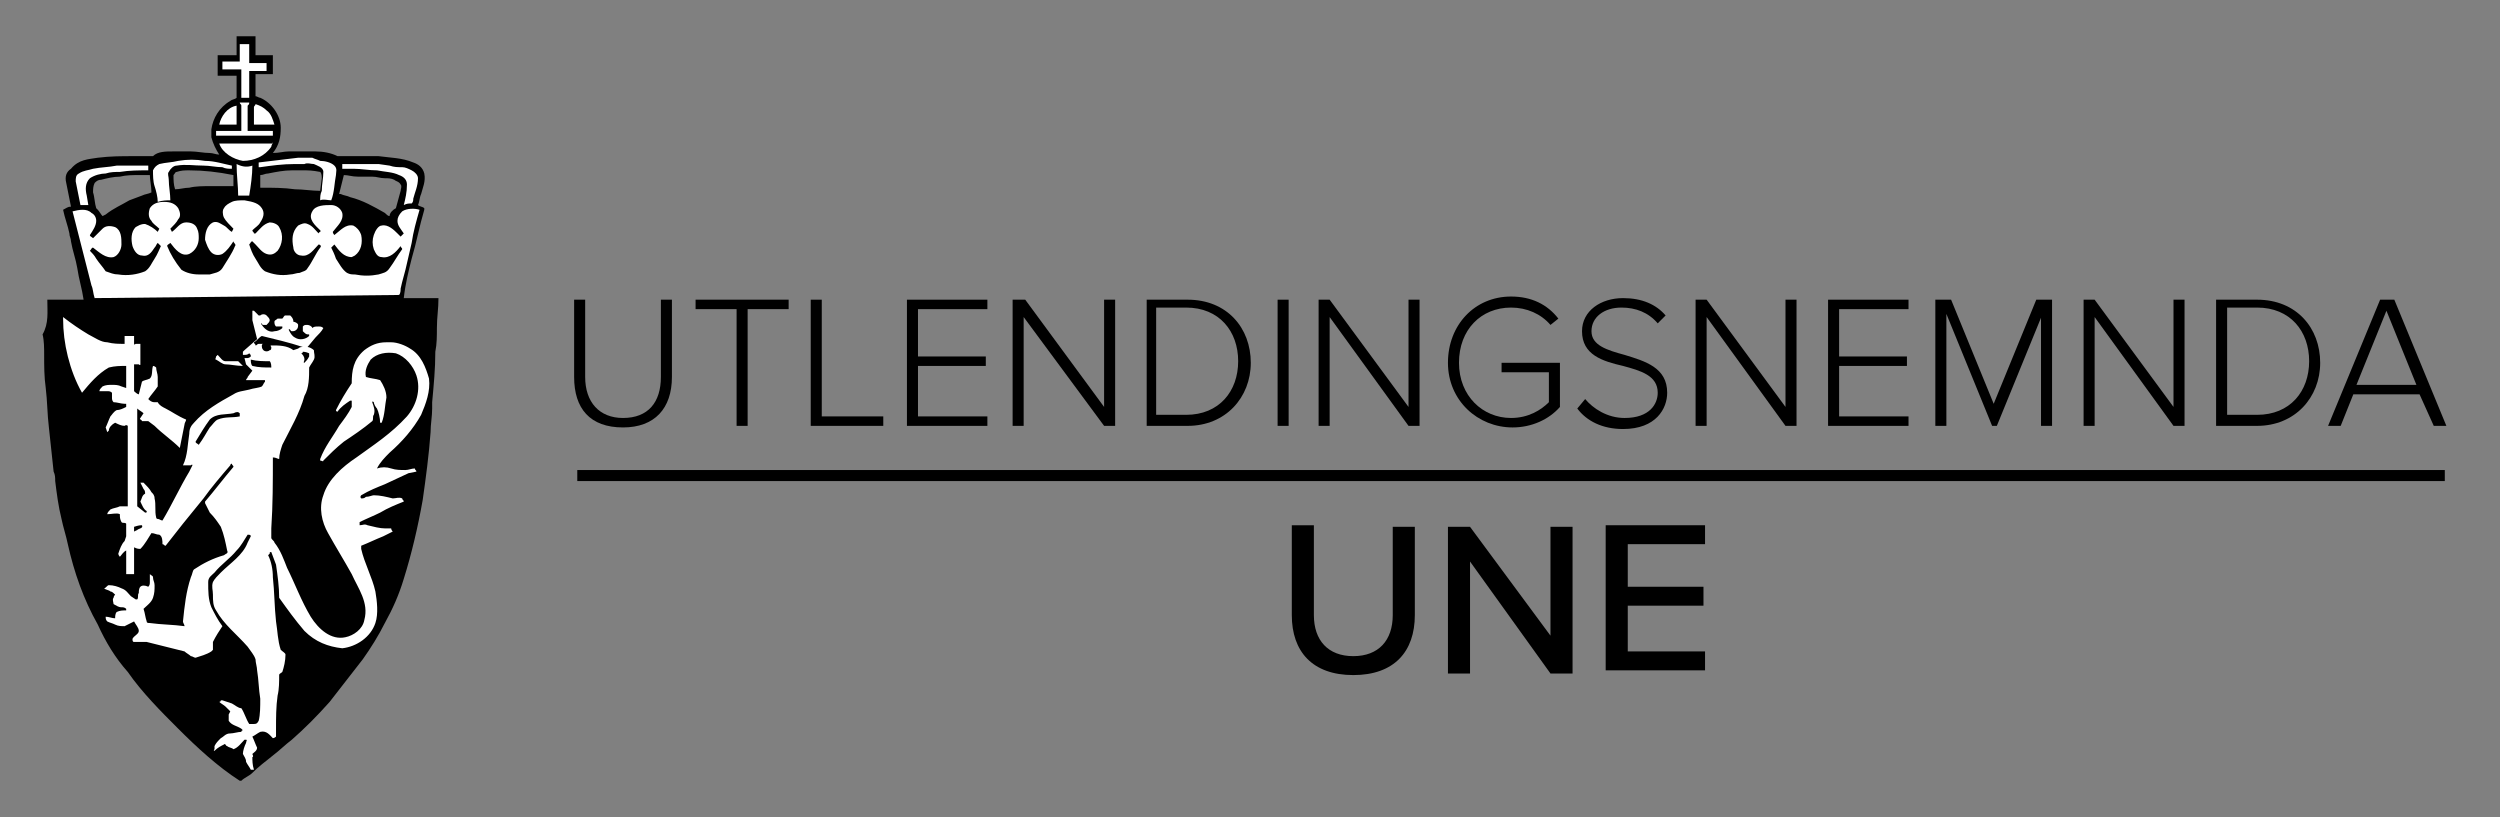 <?xml version="1.0" encoding="utf-8"?>
<!-- Generator: Adobe Illustrator 21.0.2, SVG Export Plug-In . SVG Version: 6.00 Build 0)  -->
<svg version="1.1" id="Layer_1" xmlns="http://www.w3.org/2000/svg" xmlns:xlink="http://www.w3.org/1999/xlink" x="0px" y="0px"
	 viewBox="0 0 158.5 51.8" style="enable-background:new 0 0 158.5 51.8;" xml:space="preserve">
<rect x="0" y="0" width="158.5" height="51.8" fill="#808080" stroke="none"/>
<style type="text/css">
	.st0{fill:#FFFFFF;}
</style>
<g>
	<path d="M36.4,19h0.7v4.9c0,1.6,0.9,2.6,2.4,2.6c1.6,0,2.4-1,2.4-2.6V19h0.7v4.9c0,2-1.1,3.2-3.1,3.2c-2.1,0-3.1-1.2-3.1-3.2V19z"
		/>
	<path d="M46.7,19.6h-2.6V19H50v0.6h-2.6v7.4h-0.7V19.6z"/>
	<path d="M51.4,19h0.7v7.4H56v0.6h-4.6V19z"/>
	<path d="M57.5,19h5.1v0.6h-4.4v3h4.3v0.6h-4.3v3.2h4.4v0.6h-5.1V19z"/>
	<path d="M64.9,20.1v6.9h-0.7v-8H65l5,6.8V19h0.7v8H70L64.9,20.1z"/>
	<path d="M72.7,19h2.6c2.5,0,4,1.8,4,4c0,2.2-1.6,4-4,4h-2.6V19z M75.2,26.3c2.1,0,3.3-1.5,3.3-3.4c0-1.9-1.2-3.4-3.3-3.4h-1.9v6.8
		H75.2z"/>
	<path d="M81,19h0.7v8H81V19z"/>
	<path d="M84.3,20.1v6.9h-0.7v-8h0.7l5,6.8V19H90v8h-0.7L84.3,20.1z"/>
	<path d="M95.8,18.8c1.3,0,2.3,0.5,3,1.4l-0.5,0.4c-0.6-0.7-1.5-1.1-2.5-1.1c-1.9,0-3.3,1.4-3.3,3.5c0,2.1,1.5,3.5,3.3,3.5
		c1.1,0,1.9-0.5,2.4-1v-1.9h-3V23h3.7v2.8c-0.7,0.8-1.8,1.3-3,1.3c-2.2,0-4.1-1.7-4.1-4.1S93.5,18.8,95.8,18.8z"/>
	<path d="M100.5,25.3c0.5,0.6,1.4,1.2,2.5,1.2c1.6,0,2.1-0.9,2.1-1.6c0-1.1-1.1-1.4-2.2-1.7c-1.3-0.3-2.6-0.7-2.6-2.2
		c0-1.3,1.2-2.1,2.6-2.1c1.2,0,2.1,0.4,2.7,1.1l-0.5,0.5c-0.6-0.7-1.4-1-2.3-1c-1.1,0-1.9,0.6-1.9,1.5c0,0.9,1,1.2,2.1,1.5
		c1.3,0.4,2.7,0.8,2.7,2.4c0,1-0.7,2.3-2.8,2.3c-1.3,0-2.3-0.5-2.9-1.3L100.5,25.3z"/>
	<path d="M108.2,20.1v6.9h-0.7v-8h0.7l5,6.8V19h0.7v8h-0.7L108.2,20.1z"/>
	<path d="M115.9,19h5.1v0.6h-4.4v3h4.3v0.6h-4.3v3.2h4.4v0.6h-5.1V19z"/>
	<path d="M129.5,19.9l-2.9,7.1h-0.3l-2.9-7.1v7.1h-0.7v-8h1l2.7,6.6l2.7-6.6h1v8h-0.7V19.9z"/>
	<path d="M132.8,20.1v6.9h-0.7v-8h0.7l5,6.8V19h0.7v8h-0.7L132.8,20.1z"/>
	<path d="M140.5,19h2.6c2.5,0,4,1.8,4,4c0,2.2-1.6,4-4,4h-2.6V19z M143.1,26.3c2.1,0,3.3-1.5,3.3-3.4c0-1.9-1.2-3.4-3.3-3.4h-1.9
		v6.8H143.1z"/>
	<path d="M153.4,25h-4.2l-0.8,2h-0.8l3.3-8h0.9l3.3,8h-0.8L153.4,25z M149.4,24.4h3.8l-1.9-4.7L149.4,24.4z"/>
</g>
<g>
	<rect x="36.6" y="29.8" width="118.4" height="0.7"/>
</g>
<g>
	<path d="M81.9,33.3h1.4V39c0,1.6,0.9,2.6,2.5,2.6s2.5-1,2.5-2.6v-5.6h1.4V39c0,2.3-1.3,3.8-3.9,3.8c-2.6,0-3.9-1.5-3.9-3.8V33.3z"
		/>
	<path d="M93.2,35.6v7.1h-1.4v-9.3h1.4l5.1,6.9v-6.9h1.4v9.3h-1.4L93.2,35.6z"/>
	<path d="M101.8,33.3h6.3v1.2h-4.9v2.7h4.8v1.2h-4.8v2.9h4.9v1.2h-6.3V33.3z"/>
</g>
<g>
	<path d="M16.2,2.3l0,1.2h1.1v1.2h-1.1l0,1.4c0.1,0,0.2,0.1,0.3,0.1c0.7,0.3,1.3,1.1,1.3,1.9c0,0.6-0.1,1.1-0.5,1.6l0,0
		c0.4,0,0.7-0.1,1-0.1c0.2,0,0.4,0,0.6,0l0.6,0c0.2,0,0.3,0,0.5,0c0.5,0,1,0.1,1.4,0.3c0.7,0,1.4,0,2.2,0l0,0c0.1,0,0.3,0,0.4,0
		c0.7,0.1,1.5,0.1,2.2,0.4c0.3,0.1,0.6,0.3,0.7,0.7c0.1,0.5-0.1,0.9-0.2,1.3c-0.1,0.2-0.1,0.5-0.2,0.7c0.1,0.1,0.3,0.1,0.4,0.2
		c0,0,0,0.1,0,0.1c-0.3,1-0.5,2.1-0.8,3.1c-0.2,0.8-0.4,1.6-0.5,2.5l0,0c0.6,0,1.2,0,1.8,0c0.1,0,0.3,0,0.4,0l0,0
		c0,0.7-0.1,1.2-0.1,1.9c0,0.5,0,1-0.1,1.5c0,1.1-0.1,2.1-0.2,3.2c0,0.2,0,0.3,0,0.4c0,0.5-0.1,1-0.1,1.5c-0.1,1.4-0.3,2.9-0.5,4.3
		c-0.3,1.7-0.7,3.4-1.2,5c-0.3,1-0.7,1.9-1.2,2.8c-0.4,0.8-0.9,1.6-1.4,2.3c-0.7,0.9-1.4,1.8-2.1,2.7c-0.8,0.9-1.6,1.7-2.4,2.4
		c-0.4,0.3-0.8,0.7-1.2,1c-0.5,0.4-0.9,0.7-1.3,1.1c-0.2,0.2-0.5,0.3-0.7,0.5h-0.1c-1.4-0.9-2.7-2.1-3.9-3.3
		c-1.1-1.1-2.3-2.3-3.2-3.6c-0.8-0.9-1.4-1.9-1.9-3c-0.9-1.6-1.5-3.3-1.9-5.1c-0.1-0.5-0.3-1.1-0.4-1.6c-0.2-0.8-0.3-1.6-0.4-2.4
		c0-0.2,0-0.4-0.1-0.6c-0.1-0.9-0.2-1.9-0.3-2.8c-0.1-0.8-0.1-1.7-0.2-2.5c-0.1-0.7-0.1-1.4-0.1-2.1c0-0.4,0-0.9-0.1-1.3
		C3.1,20.5,3,19.8,3,19c0,0,0,0,0,0c0.1,0,0.1,0,0.2,0H5c0.1,0,0.2,0,0.3,0l0,0c-0.1-0.7-0.3-1.3-0.4-2c-0.1-0.6-0.3-1.1-0.4-1.7
		c0-0.2-0.1-0.3-0.1-0.5c-0.1-0.5-0.3-1-0.4-1.5c0.2-0.1,0.3-0.2,0.5-0.2l0,0c-0.1-0.5-0.2-1-0.3-1.5c-0.1-0.4,0-0.7,0.3-0.9
		C5,10.1,5.6,10.1,6.2,10l0,0C7,9.9,7.7,9.9,8.5,9.9c0.1,0,0.3,0,0.4,0l0.8,0C10,9.6,10.5,9.6,11,9.6c0.3,0,0.7,0,1.1,0
		c0.4,0,0.8,0.1,1.2,0.1c0.2,0,0.4,0.1,0.6,0.1h0c-0.2-0.3-0.4-0.7-0.5-1.1c0-0.2,0-0.3,0-0.5l0,0c0.1-0.7,0.5-1.4,1.2-1.8
		c0.1-0.1,0.3-0.1,0.4-0.2V4.8h-1.2V3.5H15c0,0,0-1.2,0-1.2C15,2.3,16.2,2.3,16.2,2.3z M19.3,10.8c-0.3,0-0.6,0-0.8,0
		c-0.5,0-1,0.1-1.5,0.2c-0.2,0-0.3,0.1-0.5,0.1l0,0.5c0,0.1,0,0.2,0,0.3c0.8,0,1.5,0,2.2,0.1c0.5,0,1.1,0.1,1.6,0.1l0.1-0.8
		c0-0.1,0-0.3-0.1-0.4C19.8,10.8,19.5,10.8,19.3,10.8z M12,10.8c-0.3,0-0.5,0-0.8,0.1c-0.1,0-0.1,0.1-0.2,0.2c0,0.3,0,0.6,0.1,0.9
		l0,0c0.3,0,0.6-0.1,0.9-0.1c0.4-0.1,0.9-0.1,1.4-0.1c0.4,0,1,0,1.4,0l0,0c0-0.2,0-0.3,0-0.5c0-0.1,0-0.2,0-0.2
		C13.8,10.9,12.9,10.8,12,10.8z M8.8,11.1c-0.4,0-0.8,0-1.2,0.1c-0.4,0-0.8,0.1-1.2,0.2c-0.2,0-0.3,0.1-0.4,0.2
		c-0.1,0.2-0.1,0.4-0.1,0.6c0.1,0.3,0.1,0.7,0.2,1l0.1,0.1c0.1,0.1,0.2,0.3,0.3,0.4l0.2-0.1c0.5-0.4,1-0.6,1.5-0.9
		c0.3-0.1,0.5-0.2,0.8-0.3c0.2-0.1,0.4-0.1,0.6-0.2c0-0.4-0.1-0.8-0.1-1.1C9.2,11.1,9,11.1,8.8,11.1z M21.8,11.1L21.8,11.1
		c-0.1,0.4-0.2,0.8-0.3,1.2c0,0,0.1,0,0.1,0c0.2,0.1,0.4,0.1,0.6,0.2c0.8,0.2,1.5,0.6,2.2,1c0.1,0.1,0.2,0.2,0.3,0.2
		c0-0.2,0.2-0.4,0.4-0.5c0.1-0.4,0.2-0.7,0.3-1.1c0-0.1,0.1-0.3,0-0.4c-0.1-0.2-0.3-0.2-0.4-0.3c-0.2-0.1-0.4-0.1-0.6-0.1
		c-0.3,0-0.5-0.1-0.8-0.1l-0.5,0c-0.1,0-0.3,0-0.4,0C22.3,11.2,22.1,11.1,21.8,11.1z"/>
	<path class="st0" d="M15.8,2.8v1.2h1.1l0,0.5l-1.1,0l0,1.7c-0.2,0-0.3,0-0.5,0V4.4h-1.2c0-0.2,0-0.3,0-0.5h1.1V2.8L15.8,2.8z"/>
	<path class="st0" d="M15.8,6.5c0,0.1,0,0.1-0.1,0.2v1.6h1.6c0,0.1,0,0.2,0,0.3l-0.1,0h-3.5c0-0.1,0-0.2,0-0.3l0,0h1.6l0-1.6
		c0-0.1-0.1-0.1-0.1-0.2C15.5,6.5,15.7,6.5,15.8,6.5z"/>
	<path class="st0" d="M16.9,7c0.3,0.2,0.4,0.6,0.5,0.9h-1.3V6.8c0-0.1,0.1-0.1,0.1-0.2C16.5,6.7,16.7,6.8,16.9,7z"/>
	<path class="st0" d="M15,6.7v1.2h-1.1l0,0C14,7.4,14.4,6.8,15,6.7C15,6.6,15,6.7,15,6.7z"/>
	<path class="st0" d="M17.3,9c0,0.1-0.1,0.2-0.1,0.3c-0.4,0.6-1.1,0.9-1.8,0.9c-0.6-0.1-1.3-0.5-1.5-1.1H17.3z"/>
	<path class="st0" d="M13,10.2c0.6,0,1.2,0.2,1.7,0.3l0,0.2c-0.2,0-0.4,0-0.6-0.1c-0.4,0-0.8-0.1-1.2-0.1c-0.6,0-1.1-0.1-1.7,0
		c-0.2,0-0.4,0.2-0.5,0.4c-0.1,0.1,0,0.3,0,0.5c0,0.4,0.1,0.9,0.1,1.3c-0.2,0-0.5,0-0.8,0.1l0,0c0-0.3-0.1-0.7-0.2-1
		c-0.1-0.3-0.1-0.7-0.1-1c0.1-0.2,0.2-0.3,0.4-0.4c0.4-0.1,0.8-0.1,1.2-0.2C11.9,10.1,12.4,10.1,13,10.2z"/>
	<path class="st0" d="M20.3,10.2c0.3,0,0.7,0.1,0.9,0.3c0.2,0.2,0.1,0.4,0.1,0.6c-0.1,0.5-0.1,1.1-0.3,1.6c-0.2,0-0.5-0.1-0.7,0
		c0-0.2,0-0.4,0.1-0.6c0-0.4,0.1-0.8,0.1-1.2c0-0.3-0.4-0.4-0.6-0.5c-0.2,0-0.4-0.1-0.6,0c-0.2,0-0.4,0-0.6,0
		c-0.8,0-1.5,0.1-2.2,0.2h-0.1c0-0.1,0-0.2,0-0.3c0.8-0.1,1.7-0.2,2.5-0.3c0.3,0,0.6,0,0.9,0C20,10.1,20.1,10.1,20.3,10.2z"/>
	<path class="st0" d="M9.4,10.5c0,0.1,0,0.2,0,0.3c-0.6,0-1.2,0-1.8,0.1c-0.3,0-0.6,0-0.9,0.1c-0.3,0-0.7,0.1-1,0.3
		c-0.3,0.3-0.3,0.7-0.2,1.1L5.6,13c-0.1,0-0.2,0-0.3,0c-0.1,0-0.1,0-0.2,0c-0.1-0.5-0.2-1-0.3-1.5c0-0.2,0-0.4,0.2-0.5
		c0.3-0.2,0.6-0.2,0.9-0.3c0.5-0.1,1-0.1,1.5-0.2c0.6,0,1.1,0,1.7,0L9.4,10.5z"/>
	<path class="st0" d="M24.7,10.5c0.3,0.1,0.5,0.1,0.8,0.1c0.2,0,0.4,0.1,0.6,0.2c0.2,0.1,0.4,0.3,0.4,0.5c0,0.5-0.2,0.9-0.3,1.3
		c0,0.1,0,0.2-0.1,0.3c-0.2,0-0.3,0-0.5,0.1c0.1-0.4,0.2-0.8,0.2-1.3c0-0.3-0.2-0.5-0.5-0.6c-0.4-0.2-0.9-0.2-1.4-0.3
		c-0.5,0-1-0.1-1.5-0.1l-0.7,0c0,0,0-0.1,0-0.2c0,0,0-0.1,0-0.1c0.3,0,0.7,0,1.1,0c0.4,0,0.8,0,1.2,0L24.7,10.5z"/>
	<path class="st0" d="M16,10.5c0,0.6-0.1,1.3-0.2,1.9c-0.2,0-0.4,0-0.6,0l-0.1,0c0-0.6-0.1-1.3-0.1-2l0,0
		C15.4,10.6,15.7,10.6,16,10.5z"/>
	<path class="st0" d="M16.6,13.2c0.2,0.3,0.1,0.6-0.1,0.9c-0.1,0.2-0.3,0.3-0.5,0.5c0,0.1,0.1,0.1,0.1,0.2c0,0,0,0,0.1,0
		c0.3-0.3,0.5-0.6,0.9-0.7c0.2,0,0.5,0.1,0.6,0.3c0.3,0.5,0.2,1.1-0.1,1.5c-0.2,0.2-0.4,0.3-0.7,0.2c-0.3-0.1-0.5-0.4-0.7-0.6
		c-0.1-0.1-0.1-0.1-0.2-0.2c-0.1,0-0.1,0.1-0.2,0.2c0.1,0.3,0.2,0.6,0.4,0.9c0.2,0.3,0.3,0.6,0.6,0.8c0.5,0.2,1,0.3,1.6,0.2
		c0.2,0,0.4-0.1,0.6-0.1c0.2-0.1,0.4-0.1,0.5-0.3c0.3-0.4,0.5-0.9,0.8-1.3c0.1-0.1,0-0.2-0.1-0.2l0,0c-0.3,0.3-0.6,0.8-1.1,0.7
		c-0.3,0-0.5-0.3-0.5-0.5c-0.1-0.5-0.1-1,0.3-1.4c0.2-0.1,0.4-0.2,0.6-0.1c0.3,0.1,0.5,0.4,0.7,0.6h0c0-0.1,0.2-0.1,0.1-0.2
		c-0.3-0.3-0.8-0.7-0.5-1.2c0.2-0.4,0.8-0.4,1.2-0.4c0.3,0,0.6,0.2,0.7,0.5c0.1,0.5-0.3,0.8-0.6,1.2c0,0.1,0.1,0.2,0.1,0.2
		c0.4-0.3,0.7-0.7,1.2-0.6c0.2,0.1,0.4,0.3,0.5,0.6c0.1,0.5,0,1-0.4,1.3l-0.2,0.1c-0.5,0-0.8-0.4-1.1-0.8l0,0l-0.2,0.2
		c0.1,0.2,0.2,0.4,0.3,0.7c0.2,0.3,0.4,0.7,0.7,0.9c0.2,0.1,0.3,0.1,0.5,0.1c0.5,0.1,1,0.1,1.5,0c0.3-0.1,0.5-0.1,0.7-0.4
		c0.3-0.4,0.5-0.8,0.8-1.2c0-0.1-0.1-0.1-0.1-0.2c0,0,0,0,0,0c-0.3,0.4-0.7,0.8-1.2,0.7c-0.3,0-0.4-0.3-0.5-0.5
		c-0.1-0.3-0.1-0.6,0-0.9c0.1-0.3,0.3-0.6,0.5-0.6c0.4-0.1,0.8,0.3,1,0.5l0.2,0.2l0,0l0.2-0.2c-0.2-0.3-0.4-0.5-0.4-0.8
		c0-0.2,0.1-0.4,0.3-0.6c0.3-0.2,0.8-0.2,1.1-0.1c-0.2,0.7-0.4,1.4-0.5,2.1c-0.1,0.4-0.2,0.9-0.3,1.3c-0.1,0.5-0.3,1.1-0.4,1.6
		c0,0.1,0,0.3-0.1,0.4L6,18.9c-0.1-0.3-0.1-0.6-0.2-0.8C5.4,16.5,5,15,4.6,13.4c0.4-0.1,0.9-0.2,1.2,0.1C6,13.6,6.1,13.8,6.1,14
		c0,0.3-0.2,0.6-0.4,0.9c0,0.1,0.1,0.1,0.2,0.2h0c0.2-0.2,0.4-0.4,0.6-0.6c0.2-0.2,0.5-0.2,0.8-0.1c0.4,0.2,0.4,0.7,0.4,1.1
		c0,0.3-0.2,0.7-0.5,0.8c-0.5,0.1-0.9-0.3-1.3-0.6c-0.1,0-0.1,0.1-0.2,0.2C5.8,16,6,16.2,6.1,16.4c0.2,0.3,0.4,0.5,0.6,0.8
		c0.3,0.1,0.5,0.2,0.8,0.2c0.6,0.1,1.2,0,1.7-0.2c0.3-0.2,0.4-0.5,0.6-0.8c0.2-0.3,0.3-0.6,0.4-0.8l-0.2-0.2
		c-0.1,0.1-0.1,0.2-0.2,0.3C9.6,16,9.4,16.3,9,16.2c-0.3,0-0.5-0.3-0.6-0.6c-0.1-0.4-0.1-0.9,0.2-1.2c0.2-0.1,0.3-0.2,0.6-0.2
		c0.3,0.1,0.6,0.3,0.8,0.5c0,0,0,0,0,0l0.1-0.2c-0.2-0.2-0.4-0.3-0.5-0.5c-0.2-0.2-0.2-0.5-0.1-0.8c0.2-0.3,0.5-0.4,0.9-0.4
		c0.4,0,0.7,0.1,0.9,0.4c0.1,0.2,0.2,0.5,0,0.7c-0.1,0.2-0.3,0.4-0.5,0.6l0.1,0.2h0c0.3-0.2,0.5-0.6,0.9-0.6c0.3,0,0.6,0.1,0.7,0.4
		c0.1,0.2,0.1,0.4,0.1,0.6c0,0.4-0.2,0.8-0.6,1c-0.5,0.2-0.9-0.3-1.2-0.7c-0.1,0.1-0.2,0.1-0.2,0.2c0.2,0.5,0.5,1,0.9,1.5
		c0.3,0.2,0.7,0.3,1.1,0.3c0.2,0,0.4,0,0.7,0c0.3-0.1,0.6-0.1,0.8-0.4c0.3-0.5,0.6-0.9,0.8-1.4c0.1-0.1-0.1-0.2-0.1-0.3h0
		c-0.2,0.3-0.4,0.6-0.7,0.8c-0.2,0.1-0.5,0.1-0.7-0.1c-0.2-0.2-0.3-0.5-0.4-0.8c0-0.4,0.1-0.9,0.5-1.1c0.3-0.1,0.5,0.1,0.7,0.2
		c0.2,0.1,0.3,0.3,0.5,0.4h0l0.1-0.2c-0.2-0.2-0.5-0.5-0.6-0.7c-0.1-0.2-0.1-0.5,0-0.6c0.1-0.2,0.3-0.3,0.5-0.4
		c0.2-0.1,0.5-0.1,0.8-0.1C16.1,12.8,16.4,12.9,16.6,13.2z"/>
	<path class="st0" d="M25.3,13.3L25.3,13.3L25.3,13.3L25.3,13.3C25.3,13.3,25.3,13.3,25.3,13.3z"/>
	<path class="st0" d="M16.5,20c0.1-0.1,0.3-0.1,0.4,0c0.1,0.1,0.2,0.2,0.2,0.3c0,0.1-0.1,0.2-0.2,0.3c-0.1,0-0.2,0-0.2,0
		c-0.1,0-0.1-0.1-0.1-0.1c-0.1,0,0,0.1,0,0.1c0.2,0.3,0.5,0.5,0.8,0.4c0.2,0,0.4-0.1,0.5-0.2c0,0,0,0,0-0.1c-0.1,0-0.3,0-0.4,0
		c-0.1-0.1-0.1-0.2-0.1-0.3c0-0.1,0.1-0.1,0.2-0.2c0.1,0,0.2,0,0.3,0c0.1-0.1,0.1-0.2,0.2-0.2c0.1,0,0.2,0,0.3,0
		c0.1,0.1,0.2,0.2,0.2,0.4c0.1,0,0.3,0.1,0.3,0.2c0,0.1,0,0.2-0.1,0.3C18.7,21,18.6,21,18.5,21c-0.1,0-0.1-0.2-0.2-0.1
		c0.1,0.2,0.2,0.4,0.4,0.5c0.3,0.2,0.7,0.1,0.9-0.1c0,0,0,0,0-0.1c0,0-0.1,0-0.1,0c-0.1,0-0.2-0.1-0.3-0.2c0-0.1,0-0.2,0-0.3
		c0.1-0.1,0.1-0.1,0.3-0.1c0.1,0,0.3,0.1,0.3,0.2c0.1-0.1,0.2-0.1,0.4-0.1c0.1,0,0.2,0,0.3,0.1c-0.1,0.2-0.3,0.4-0.5,0.6L19.5,22
		l0,0c0.1,0,0.3,0.1,0.4,0.2c0,0.2,0.1,0.4,0,0.6c-0.1,0.2-0.2,0.3-0.3,0.5c0,0.6,0,1.3-0.3,1.8c-0.3,1.1-0.9,2.1-1.4,3.1
		c-0.1,0.3-0.2,0.6-0.2,0.9l0,0c-0.1,0-0.2-0.1-0.4-0.1l0,0c0,1.5,0,3-0.1,4.5l0,0.6c0,0.1,0.2,0.2,0.2,0.3c0.4,0.5,0.6,1.1,0.8,1.6
		c0.5,1,0.9,2.1,1.5,3.1c0.5,0.8,1.3,1.5,2.2,1.3c0.5-0.1,1.1-0.5,1.2-1.1c0.3-1.1-0.4-2-0.8-2.9c-0.5-0.9-1-1.7-1.5-2.6
		c-0.4-0.7-0.6-1.6-0.3-2.4c0.3-1,1.2-1.8,2.1-2.4c1.1-0.8,2.2-1.5,3.2-2.6c0.6-0.7,0.9-1.7,0.6-2.6c-0.2-0.6-0.7-1.2-1.3-1.4
		c-0.6-0.1-1.2,0-1.6,0.4c-0.2,0.3-0.4,0.7-0.3,1.1c0.3,0.1,0.6,0.1,0.9,0.2c0.2,0.3,0.4,0.7,0.4,1.1c-0.1,0.5-0.1,1.1-0.3,1.6
		c0,0-0.1,0-0.1,0c0-0.3-0.1-0.7-0.2-0.9c-0.1-0.1-0.2-0.3-0.2-0.4c0,0-0.1-0.1-0.1,0c0.1,0.3,0.2,0.5,0.1,0.8
		c-0.1,0.1,0,0.3-0.1,0.4c-0.6,0.5-1.2,0.9-1.8,1.3c-0.5,0.4-0.9,0.8-1.3,1.2c0,0.1-0.1,0-0.2,0c0,0,0-0.1,0-0.1
		c0.3-0.8,0.8-1.4,1.2-2.1c0.3-0.4,0.6-0.8,0.8-1.2c0-0.2,0-0.3,0-0.4c0,0-0.1,0-0.1,0c-0.3,0.2-0.6,0.4-0.8,0.7c0,0-0.1,0-0.1-0.1
		c0.3-0.6,0.6-1.1,1-1.7c0-0.8,0.1-1.5,0.8-2.1c0.4-0.3,0.8-0.5,1.4-0.5c0.1,0,0.2,0,0.3,0c0.4,0,0.9,0.2,1.2,0.4
		c0.7,0.4,1,1.2,1.2,1.9c0.1,0.8-0.2,1.6-0.5,2.3c-0.5,0.9-1.2,1.7-2,2.4c-0.3,0.3-0.6,0.6-0.8,1c0,0,0,0,0,0c0.3-0.1,0.6-0.1,0.9,0
		c0.3,0.1,0.6,0.1,0.9,0.1c0.2,0,0.4-0.1,0.6-0.1c0,0.1,0.1,0.1,0.1,0.2L25.9,30l-1.5,0.7c-0.5,0.2-1,0.4-1.5,0.7c0,0-0.1,0.1,0,0.2
		c0.1,0,0.2,0,0.3-0.1c0.2,0,0.4-0.1,0.5-0.1c0.4,0,0.8,0.1,1.2,0.2c0.2,0,0.4-0.1,0.6,0c0,0.1,0.1,0.1,0.1,0.2
		c-0.5,0.2-1,0.4-1.5,0.7c-0.4,0.2-0.9,0.4-1.3,0.6c0,0,0,0.1,0,0.2c0.2,0,0.3-0.1,0.5,0c0.4,0.1,0.8,0.2,1.1,0.2c0.2,0,0.3,0,0.4,0
		c0,0,0,0.1,0.1,0.2c-0.2,0.1-0.4,0.2-0.6,0.3c-0.5,0.2-0.9,0.4-1.4,0.6c0,0.1,0,0.1,0,0.2c0.2,0.9,0.7,1.8,0.9,2.7
		c0.1,0.6,0.2,1.4,0,2c-0.3,0.9-1.2,1.5-2.1,1.6C20.8,41,20,40.7,19.3,40c-0.6-0.7-1.1-1.4-1.6-2.1c0-0.7-0.1-1.4-0.2-2.1
		c-0.1-0.3-0.2-0.5-0.3-0.8c-0.1,0-0.1,0-0.1,0.1l-0.1,0.1c0.2,0.4,0.3,0.9,0.3,1.4c0.1,0.9,0.1,1.9,0.2,2.8
		c0.1,0.6,0.1,1.2,0.3,1.8c0.1,0.1,0.3,0.2,0.3,0.3c0,0.4-0.1,0.8-0.2,1.1c-0.1,0.1-0.2,0.1-0.2,0.2c0,0.4,0,0.9-0.1,1.3
		c-0.1,0.7-0.1,1.4-0.1,2.2c0,0.1,0,0.3,0,0.4c0,0-0.1,0.1-0.2,0.1l0,0c-0.2-0.2-0.4-0.5-0.8-0.4c-0.2,0.1-0.3,0.2-0.5,0.3l0,0
		c0.1,0.2,0.2,0.5,0.3,0.7c0,0.2-0.2,0.3-0.3,0.4C16.1,48,16,48,16,48c0,0.2,0,0.5,0.1,0.8c-0.1,0-0.2,0-0.2,0
		c-0.1-0.2-0.2-0.3-0.3-0.5c0-0.2-0.1-0.3-0.2-0.5c0-0.2,0.1-0.5,0.2-0.7c0-0.1,0.1-0.2,0-0.2c0,0,0,0-0.1,0
		c-0.2,0.2-0.4,0.5-0.7,0.6c-0.1-0.1-0.3-0.1-0.4-0.2c-0.1,0-0.1-0.2-0.2-0.1c-0.2,0.1-0.4,0.2-0.6,0.4c-0.1,0,0-0.1,0-0.1
		c0-0.1,0-0.1,0-0.2c0.1-0.2,0.2-0.3,0.4-0.5c0.2-0.1,0.3-0.3,0.6-0.3c0.2,0,0.5-0.1,0.7-0.1c0,0,0-0.1,0.1-0.1l-0.1-0.1
		c-0.3-0.2-0.6-0.2-0.8-0.5c0-0.1,0-0.2,0-0.4l0.1-0.2l-0.3-0.3c-0.1-0.1-0.3-0.2-0.4-0.3c0,0,0.1,0,0.1-0.1l0.1,0l0.6,0.2
		c0.2,0.1,0.4,0.3,0.6,0.3c0.2,0.3,0.3,0.7,0.5,1c0.1,0,0.2,0,0.3,0c0.1,0,0.2,0,0.3-0.2c0.1-0.4,0.1-0.9,0.1-1.4
		c-0.1-0.6-0.1-1.2-0.2-1.8c0-0.2-0.1-0.5-0.1-0.7c-0.1-0.3-0.3-0.5-0.5-0.8c-0.7-0.8-1.5-1.4-2-2.3c-0.2-0.3-0.2-0.6-0.2-1
		c0-0.3-0.1-0.5,0-0.8c0.1-0.2,0.3-0.4,0.5-0.6c0.6-0.6,1.4-1.1,1.7-1.9l0.2-0.4c0-0.1-0.1-0.1-0.2-0.1c-0.2,0.3-0.4,0.7-0.7,1
		c-0.4,0.5-1,0.9-1.4,1.4c-0.2,0.2-0.4,0.3-0.4,0.6c0,0.6,0,1.1,0.2,1.6c0.2,0.4,0.4,0.8,0.7,1.2c-0.2,0.3-0.4,0.6-0.6,1
		c0,0.2,0,0.3,0,0.5l-0.1,0.1c-0.3,0.2-0.7,0.3-1,0.4c-0.1,0-0.2-0.1-0.3-0.1c-0.1-0.1-0.3-0.2-0.4-0.3c-0.8-0.2-1.6-0.4-2.4-0.6
		c-0.3,0-0.5,0-0.8,0c-0.1,0-0.1-0.1-0.1-0.2c0.1-0.2,0.4-0.3,0.4-0.5c0-0.2-0.2-0.4-0.3-0.6l0,0c-0.2,0.1-0.4,0.2-0.6,0.3
		c-0.2,0-0.4,0-0.6-0.1c-0.2-0.1-0.3-0.1-0.5-0.2c-0.1-0.1-0.1-0.2-0.1-0.3c0.2,0,0.4,0.1,0.6,0.1l0,0c0-0.1,0-0.3,0.1-0.4
		c0.2-0.1,0.4-0.1,0.6-0.1H8c0,0,0-0.1,0-0.1c-0.1-0.1-0.2-0.1-0.3-0.1c-0.2,0-0.3-0.1-0.5-0.2c0-0.1-0.1-0.3,0-0.4
		c0-0.1,0.1-0.2,0.1-0.2c-0.1-0.1-0.2-0.2-0.3-0.2c-0.1-0.1-0.3-0.1-0.4-0.2c0.1,0,0.2-0.2,0.3-0.2c0.3,0,0.6,0.1,0.8,0.2
		c0.3,0.1,0.4,0.3,0.6,0.5L8.6,38c0,0,0.1,0,0.1,0c0.1-0.1,0-0.3,0.1-0.4c0-0.1,0-0.3,0.1-0.4c0.1-0.1,0.3-0.1,0.5,0
		c0.1-0.1,0.1-0.2,0.1-0.3c0-0.1,0-0.3,0-0.5l0,0c0.1,0.1,0.2,0.1,0.2,0.2c0,0.2,0.1,0.3,0.1,0.5c0,0.3,0,0.5-0.1,0.8
		c-0.1,0.3-0.4,0.5-0.6,0.7c0.1,0.3,0.1,0.5,0.2,0.8c0,0.1,0.1,0.1,0.2,0.1c0.7,0.1,1.5,0.1,2.2,0.2l0,0c0-0.1-0.1-0.2-0.1-0.3
		c0.1-1,0.2-1.9,0.5-2.8c0.1-0.2,0.1-0.4,0.2-0.5c0.6-0.4,1.2-0.7,1.9-0.9c0.1-0.1,0.3-0.1,0.2-0.3c-0.1-0.5-0.2-1-0.4-1.5
		c-0.2-0.3-0.4-0.6-0.7-0.9c-0.1-0.2-0.2-0.4-0.3-0.6l0-0.1c0.6-0.7,1.2-1.5,1.8-2.2c0-0.1-0.1-0.1-0.1-0.2c-0.1,0-0.1,0.1-0.1,0.1
		c-0.6,0.7-1.2,1.4-1.7,2.1l-1.3,1.6c-0.4,0.5-0.7,0.9-1.1,1.4c-0.1,0-0.1-0.1-0.2-0.1c0-0.2,0-0.5-0.2-0.6c-0.2,0-0.3-0.1-0.5-0.1
		l0,0c-0.2,0.3-0.4,0.7-0.7,1c-0.1,0-0.2,0-0.4-0.1l0,0c0,0.5,0,1.1,0,1.6c0,0,0,0.1,0,0.1l-0.5,0l0,0v-1.5c0,0,0,0,0,0
		c-0.2,0.1-0.3,0.3-0.4,0.4c-0.1-0.1-0.1-0.2-0.1-0.2c0.1-0.3,0.2-0.6,0.4-0.8L8,34c0-0.3,0-0.5,0-0.8c-0.1-0.1-0.2,0-0.3-0.1
		c-0.1-0.2-0.1-0.3-0.1-0.5l0,0c-0.2-0.1-0.5,0-0.8,0c0-0.1,0.1-0.2,0.2-0.3c0.2-0.1,0.4-0.1,0.6-0.2c0.2,0,0.3,0,0.5,0l0,0l0-0.3
		l0-1.8c0-1,0-2,0-3h0C8,26.9,7.9,27,7.9,27c-0.2,0-0.4-0.1-0.6-0.2l0,0c-0.2,0.1-0.4,0.3-0.4,0.5l-0.1,0.1l0,0l-0.1-0.3
		c0.1-0.2,0.2-0.5,0.3-0.7c0.1-0.1,0.2-0.3,0.4-0.4C7.6,26,7.8,25.9,8,25.8c0,0,0-0.1,0-0.2l-0.1,0c-0.2,0-0.5-0.1-0.7-0.1
		c-0.1-0.1-0.1-0.2-0.1-0.3c0-0.1,0-0.2,0-0.3c-0.1-0.1-0.2-0.1-0.3-0.1c-0.2,0-0.3,0-0.5,0c0-0.1,0.1-0.2,0.2-0.3
		c0.2-0.1,0.4-0.1,0.6-0.1c0.2,0,0.4,0,0.6,0.1L8,24.6l0,0c0-0.2,0-0.4,0-0.7c0-0.2,0-0.5,0-0.7l0,0c-0.4,0-0.7,0-1.1,0.1
		c-0.7,0.4-1.2,1-1.7,1.6h0c-0.4-0.7-0.7-1.5-0.9-2.3c-0.2-0.8-0.3-1.6-0.3-2.4c0,0,0-0.1,0-0.1c0.5,0.4,1.1,0.8,1.6,1.1
		c0.4,0.2,0.8,0.5,1.2,0.5c0.4,0.1,0.7,0.1,1.1,0.1l0,0c0-0.2,0-0.3,0-0.5l0,0c0.2,0,0.4,0,0.6,0c0,0.2,0,0.3,0,0.5c0,0,0,0.1,0.1,0
		c0.1,0,0.2,0,0.3,0c0,0.4,0,0.9,0,1.3c0,0.1-0.1,0-0.1,0l-0.3,0c0,0.2,0,0.4,0,0.6c0,0.4,0,0.7,0,1.1C8.7,25,8.8,25,8.8,25l0,0
		L9,24.2c0.1-0.1,0.3-0.1,0.5-0.2c0.2-0.2,0.1-0.5,0.2-0.8c0.1,0,0.2,0.1,0.2,0.1c0,0.2,0.1,0.4,0.1,0.6l0,0.6
		c-0.2,0.3-0.4,0.5-0.6,0.8l0,0c0.1,0.1,0.2,0.2,0.4,0.2c0.1,0,0.1,0,0.2,0c0.1,0.2,0.3,0.3,0.5,0.4c0.4,0.2,0.8,0.5,1.3,0.7
		c0,0.1-0.1,0.2-0.1,0.3c-0.1,0.5-0.2,1-0.3,1.5c-0.5-0.5-1.1-0.9-1.6-1.4l-0.4-0.3c-0.1,0-0.3,0-0.4,0c0-0.1-0.2-0.1-0.1-0.2
		l0.2-0.3v0c-0.1-0.1-0.3-0.2-0.4-0.3c0,0,0,0,0,0c0,0.6,0,1.1,0,1.7l0,2c0,0.1,0,0.2,0,0.4c0,0.7,0,1.4,0,2l0,0.1l0.5,0.4
		c0.1,0,0.1,0,0.1-0.1C9.1,32.3,9,32,8.9,31.8c0.1-0.2,0.1-0.4,0.3-0.5c0-0.1,0-0.2-0.1-0.3l-0.2-0.4c0,0,0,0,0,0h0.2
		c0.2,0.2,0.4,0.4,0.5,0.6c0.1,0.1,0.2,0.2,0.2,0.4c0.1,0.4,0,0.8,0.1,1.2c0,0,0,0.1,0.1,0.1c0.1,0,0.2,0.1,0.3,0.1
		c0.6-1,1.1-2.1,1.7-3.1l0.2-0.4c0-0.1-0.1,0-0.1,0c-0.2,0-0.4,0-0.5,0l0,0c0.3-0.6,0.3-1.4,0.4-2c0-0.3,0.1-0.5,0.3-0.7
		c0.7-0.8,1.6-1.3,2.5-1.8c0.3-0.2,0.6-0.2,1-0.3c0.3-0.1,0.6-0.1,0.8-0.2c0.1-0.1,0.1-0.2,0.2-0.3c0,0,0-0.1,0-0.1
		c-0.4,0-0.8,0-1.2,0c0-0.1,0.1-0.1,0.1-0.2l0.3-0.4v0c-0.1-0.1-0.3-0.3-0.4-0.4l-0.1-0.4c0,0,0.1,0,0.2,0c0.1,0,0.2-0.1,0.2-0.1
		c0-0.1,0-0.1-0.1-0.2c-0.1,0.1-0.2,0.1-0.4,0.1c0,0,0-0.1,0-0.2l0.1-0.1l0.8-0.7l0,0l-0.1-0.4L16,20.3L16,19.7v0l0,0l0.1,0l0.1,0.1
		l0.1,0.1l0.1,0.1L16.5,20L16.5,20z"/>
	<path d="M19.2,22L19.2,22C19.1,22,19,22,18.9,22.1l-0.3,0.1c-0.4-0.3-0.9-0.3-1.4-0.3c-0.1,0,0,0.1,0,0.1c0,0.1,0,0.2-0.1,0.2
		c-0.1,0.1-0.3,0.1-0.4,0c-0.1-0.1-0.1-0.2-0.1-0.3c0,0,0-0.1,0.1-0.1c-0.1,0-0.2,0-0.3,0c-0.1,0-0.1,0.1-0.2,0.1
		c0-0.1-0.1-0.1-0.1-0.2c0.2-0.1,0.3-0.3,0.5-0.4C17.4,21.5,18.3,21.7,19.2,22z"/>
	<path d="M19.6,22.4l0,0.2c-0.1,0.2-0.2,0.3-0.3,0.4c-0.1,0,0-0.1,0-0.2c0-0.2-0.1-0.3-0.2-0.4c0,0,0.1,0,0.1-0.1
		C19.2,22.3,19.4,22.3,19.6,22.4L19.6,22.4z"/>
	<path class="st0" d="M14.3,22.9c0.3,0,0.5,0,0.8,0c0.1,0.1,0.2,0.2,0.3,0.3l0,0c-0.4,0-0.8-0.1-1.1-0.1c-0.2,0-0.4-0.2-0.6-0.3
		c-0.1,0,0-0.1,0-0.2c0,0,0.1-0.1,0.1-0.1C14,22.7,14.1,22.9,14.3,22.9z"/>
	<path d="M17.1,22.9c0.1,0.1,0.1,0.3,0.1,0.4c-0.4,0-0.8,0-1.2-0.1c-0.1-0.1-0.1-0.3-0.1-0.4l0,0C16.3,22.9,16.7,22.9,17.1,22.9z"/>
	<path d="M15.2,26.2l0,0.2c-0.5,0.1-0.9,0-1.4,0.2c-0.2,0.1-0.3,0.3-0.5,0.5c-0.2,0.3-0.4,0.7-0.7,1.1c-0.1-0.1-0.2-0.1-0.2-0.2
		c0.3-0.5,0.6-1,0.9-1.4c0.4-0.4,1-0.3,1.5-0.4C15,26.1,15.1,26.1,15.2,26.2L15.2,26.2z"/>
	<path d="M9,33.3c0.1,0.2-0.2,0.2-0.3,0.3l-0.2,0.1c0-0.1,0-0.2,0-0.3l0,0C8.8,33.3,8.9,33.3,9,33.3z"/>
</g>
</svg>
